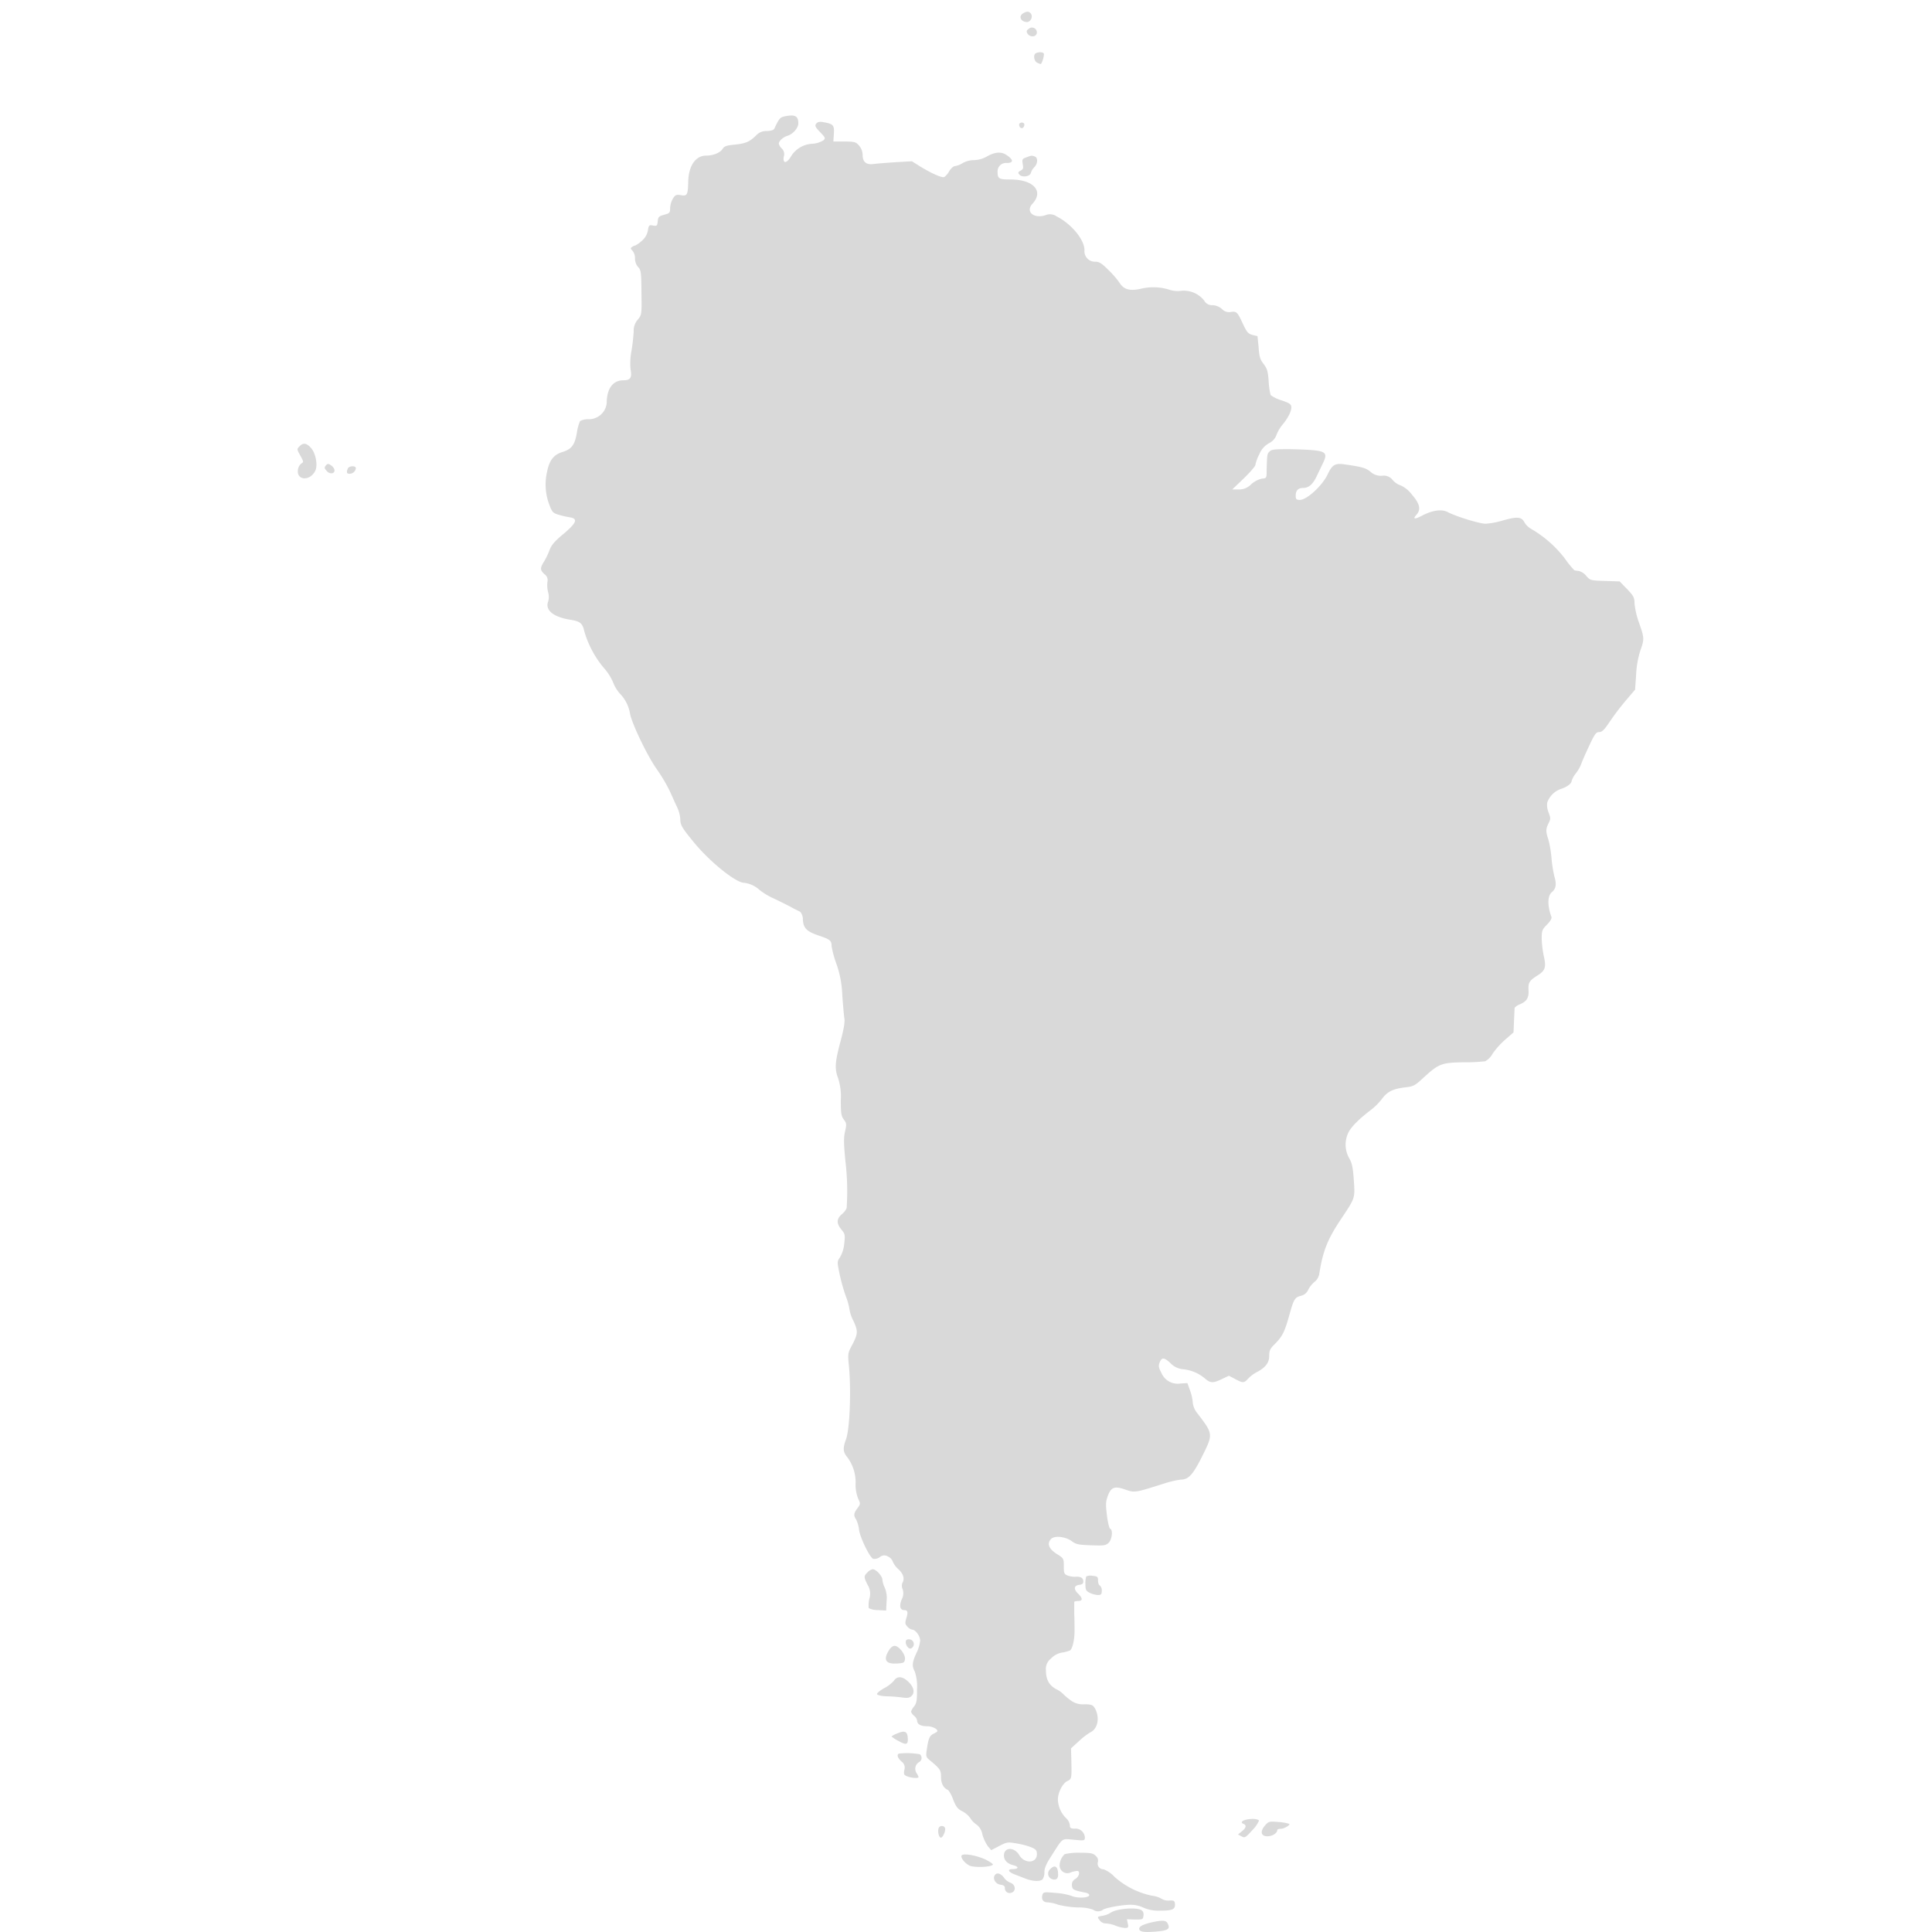 <svg id="Layer_1" data-name="Layer 1" xmlns="http://www.w3.org/2000/svg" viewBox="0 0 500 500"><defs><style>.cls-1{fill:#d9d9d9;}</style></defs><title>south america-01</title><path class="cls-1" d="M264.83,3.42c-1.36.77-.66,2.29,1.05,2.29a1.47,1.47,0,0,0,.93-2.18C266.31,2.91,265.77,2.87,264.83,3.42Z"/><path class="cls-1" d="M266.23,7.46c-.58.42-.66.66-.31,1.24.62,1,2.25.93,2.41-.16A1.26,1.26,0,0,0,266.23,7.46Z"/><path class="cls-1" d="M268.13,13.75c-.77.27-.58,2,.24,2.45a7.07,7.07,0,0,0,.93.38c.35,0,1.05-2.4.82-2.75S268.91,13.4,268.13,13.75Z"/><path class="cls-1" d="M202.92,30.15c-1,.23-1.32.54-2.52,3.14-.19.38-.85.58-1.9.62a3.53,3.53,0,0,0-2.87,1.2c-1.78,1.67-2.64,2-5.54,2.33-2.06.19-2.64.38-3.1,1.12-.66,1-2.41,1.71-4.23,1.71-2.75,0-4.58,2.67-4.65,6.82-.08,3.37-.27,3.72-1.94,3.41-1.13-.19-1.4-.08-2,.85a5.67,5.67,0,0,0-.74,2.45c0,1.28-.11,1.39-1.55,1.78s-1.55.62-1.66,1.71S170,58.57,169,58.37s-1.09-.11-1.32,1.24a4.48,4.48,0,0,1-1.59,2.72,7.28,7.28,0,0,1-1.67,1.2,2.1,2.1,0,0,0-.81.35c-.47.31-.47.46.07,1a3.06,3.06,0,0,1,.66,2,3.37,3.37,0,0,0,.82,2.25c.73.77.81,1.36.85,6.59.08,5.7.08,5.74-1,7.06A4.29,4.29,0,0,0,164,85.78a49,49,0,0,1-.55,4.89,17.63,17.63,0,0,0-.27,4.88c.43,2.18,0,2.87-1.86,2.87-2.71,0-4.3,2.17-4.3,5.9a4.67,4.67,0,0,1-4.62,4.18,4.46,4.46,0,0,0-2.28.47,11.56,11.56,0,0,0-.82,3c-.54,3.18-1.36,4.27-3.72,5s-3.41,2.21-4,5.12a14.65,14.65,0,0,0,.5,8.3c.78,2.13,1,2.36,2.37,2.79a23.39,23.39,0,0,0,3,.7c2.21.35,1.78,1.43-1.67,4.34-2.17,1.78-3.06,2.83-3.53,4.07a18.86,18.86,0,0,1-1.43,3c-1.09,1.74-1.09,2.24.12,3.33a1.87,1.87,0,0,1,.73,2,7.41,7.41,0,0,0,.16,2.56,4.23,4.23,0,0,1,0,2.59c-.74,2.17,1.39,3.92,5.78,4.62,2.59.42,3.14.89,3.64,3.1a26,26,0,0,0,5,9.34,13.88,13.88,0,0,1,2.37,3.65,9.86,9.86,0,0,0,1.78,3,9.61,9.61,0,0,1,2.64,5.16c.46,2.6,4.53,11.05,6.9,14.38a42.05,42.05,0,0,1,3.45,5.82c.66,1.47,1.51,3.37,1.94,4.26a8.64,8.64,0,0,1,.73,2.91c0,1.51.47,2.29,3.53,6,4,4.89,10.32,10,12.68,10.43a7.11,7.11,0,0,1,4.23,1.82,17.32,17.32,0,0,0,3.8,2.29c1.7.81,3.8,1.86,4.65,2.33s1.82.93,2.13,1.08a2.91,2.91,0,0,1,.7,2.06c.15,2.25,1.05,3.1,4.34,4.18,2.72.93,3.1,1.24,3.1,2.68a25.68,25.68,0,0,0,1.21,4.46,26.69,26.69,0,0,1,1.55,8.18c.19,2.56.42,5.27.54,6,.19.93-.16,2.87-1,6-1.43,5.35-1.55,7.09-.62,9.5a15.44,15.44,0,0,1,.7,5.7c0,3.41.11,4.11.77,5s.78,1.16.35,3c-.39,1.63-.39,3.1.08,7.84a65.54,65.54,0,0,1,.31,12.09,4.08,4.08,0,0,1-1.2,1.55c-1.44,1.24-1.48,2.41-.16,4,.93,1.12,1,1.39.74,3.64a8.59,8.59,0,0,1-1.09,3.53c-.77,1.12-.77,1.16-.11,4.38a48,48,0,0,0,1.63,5.78,15.91,15.91,0,0,1,.93,3.37,9.7,9.7,0,0,0,1,2.91c1.24,2.67,1.2,3.37-.24,6.12-1.2,2.25-1.24,2.33-.89,5.78.58,6.44.19,16.17-.77,18.77-.82,2.21-.78,3.22.15,4.42a10.77,10.77,0,0,1,2.33,6.94,9.83,9.83,0,0,0,.66,4c.62,1.32.62,1.4-.2,2.52-1,1.32-1,1.86-.31,2.91a8.15,8.15,0,0,1,.74,2.63c.27,2.06,2.79,7.22,3.68,7.53a2.43,2.43,0,0,0,1.67-.43,1.77,1.77,0,0,1,2.17-.16,2.29,2.29,0,0,1,1.2,1.28,5.5,5.5,0,0,0,1.48,2c1.31,1.24,1.66,2.48,1,3.57a2.12,2.12,0,0,0,.08,1.59,3.33,3.33,0,0,1-.27,2.71c-.66,1.71-.39,2.72.78,2.72.81,0,.93.54.46,2.05-.39,1.24-.35,1.55.27,2.21a2.3,2.3,0,0,0,1.2.78c.9,0,2.1,1.66,2.1,2.86a9.88,9.88,0,0,1-1,3.26c-1.09,2.37-1.16,3.34-.39,4.73a12.18,12.18,0,0,1,.58,4.5c0,3-.11,3.68-.77,4.53a3.67,3.67,0,0,0-.78,1.36,2.37,2.37,0,0,0,.78,1.05,2.36,2.36,0,0,1,.77,1.12c0,1.05.82,1.55,2.52,1.59a4.23,4.23,0,0,1,2.41.7c.54.54.5.66-.58,1.2s-1.4,1.09-1.83,4.19c-.27,1.71-.19,1.9.78,2.71,2.71,2.25,2.91,2.56,2.91,4.39,0,1.66.69,2.9,1.86,3.33a8.78,8.78,0,0,1,1.28,2.48c.77,1.9,1.2,2.44,2.36,3a6,6,0,0,1,2.1,1.82,5.17,5.17,0,0,0,1.59,1.63,4,4,0,0,1,1.51,2.56,10.43,10.43,0,0,0,1.43,3.06l.85,1,2.1-1.09c1.94-1,2.17-1.05,4.42-.66a20.34,20.34,0,0,1,3.84,1c1.24.54,1.47.81,1.47,1.78,0,2.41-3.22,2.56-4.58.23-1.27-2.13-3.95-2.09-3.95.12,0,1.24.89,2.13,2.44,2.52s1.32,1-.15,1-1.28.7.54,1.4l2.91,1.12c1.78.66,3.64.74,4.26.12a3.22,3.22,0,0,0,.47-1.87c0-1,.5-2.17,1.74-4.07,3.18-5,2.64-4.57,5.86-4.3,2.83.27,2.87.27,2.87-.66a2.43,2.43,0,0,0-2.64-2.21c-1,0-1.24-.15-1.24-.89a3,3,0,0,0-.93-1.78,7.07,7.07,0,0,1-2.17-4.85c0-1.86,1.24-4.23,2.48-4.81,1.08-.5,1.12-.66,1-5.5l-.08-2.95,2-1.82a17.85,17.85,0,0,1,2.94-2.29c2.06-.93,2.6-4,1.13-6.44-.47-.69-.89-.85-2.64-.85a5.19,5.19,0,0,1-3.64-1.12,14.46,14.46,0,0,1-1.83-1.55,5.84,5.84,0,0,0-1.74-1.21c-1.86-1-2.71-2.48-2.71-4.88a3.35,3.35,0,0,1,1.28-3.06,5.16,5.16,0,0,1,2.83-1.56,8.75,8.75,0,0,0,2.09-.54c.66-.35,1.24-2.91,1.2-5.27,0-.85,0-2.79-.08-4.27v-3c0-.15.47-.27,1-.27,1.24,0,1.24-.7,0-1.9s-1.08-2.13.35-2.29c.74-.08,1-.35,1-.85,0-.93-.66-1.32-2-1.24a5.3,5.3,0,0,1-2.05-.31c-.89-.35-1-.58-1-2.41,0-2,0-2.05-1.86-3.21-2.06-1.32-2.56-2.72-1.4-3.88.93-.89,3.72-.58,5.35.62,1.05.81,1.75.93,5,1.05s3.79.07,4.53-.66c.89-.89,1.13-3.38.39-3.61-.23-.08-.62-1.63-.85-3.49-.35-2.91-.31-3.57.27-5.12.81-2.13,1.7-2.48,4.26-1.62,2.72.93,2.45,1,10.51-1.56a25.94,25.94,0,0,1,4-.93c2.06,0,3.18-1.2,5.59-6,2.9-5.85,2.9-5.77-1.24-11.2a5.19,5.19,0,0,1-1.17-2.71,11.5,11.5,0,0,0-.7-3.14l-.69-1.94-1.83.11a4.55,4.55,0,0,1-4.88-2.71c-.74-1.36-.82-1.86-.47-2.75.55-1.4,1.21-1.32,2.87.27a5.12,5.12,0,0,0,3.34,1.51,10.4,10.4,0,0,1,5.58,2.44c1.36,1.17,2.09,1.17,4.34.08l1.79-.85,1.62.85c2.06,1.09,2.25,1.09,3.42-.16a9,9,0,0,1,2.09-1.58c2.29-1.17,3.3-2.45,3.3-4.23,0-1.44.23-1.9,1.51-3.14,1.9-1.94,2.48-3.06,3.72-7.52,1.16-4.15,1.4-4.5,3.06-4.93a2.65,2.65,0,0,0,1.79-1.51,6.84,6.84,0,0,1,1.62-2.05,3.38,3.38,0,0,0,1.28-2.25c.93-5.82,2.14-8.84,5.59-14,3.72-5.58,3.64-5.35,3.33-10.08-.23-3.3-.46-4.42-1.2-5.7a7.13,7.13,0,0,1-.19-6.67c.77-1.51,2.79-3.53,5.85-5.85a16,16,0,0,0,2.79-2.79c1.36-1.86,2.83-2.64,5.89-3,2.33-.27,2.64-.42,5-2.63,3.84-3.49,4.58-3.8,10.24-3.88a45.12,45.12,0,0,0,5.62-.27,4.89,4.89,0,0,0,1.94-2,20.67,20.67,0,0,1,3.26-3.61l2.13-1.86.12-2.9c.07-1.59.15-3.11.15-3.34s.62-.74,1.32-1c1.82-.77,2.4-1.66,2.29-3.68s.23-2.48,2.36-3.84c2-1.24,2.25-2.17,1.59-5a26,26,0,0,1-.54-4.54c0-2,.12-2.36,1.39-3.6.86-.89,1.28-1.63,1.13-2-1.05-2.79-1.05-5.43.08-6.36s1.28-2.13.69-4.07a32.58,32.58,0,0,1-.77-5,28.56,28.56,0,0,0-.81-4.65c-.7-2-.66-2.68.07-4.15.55-1.09.55-1.32,0-2.79a5,5,0,0,1-.35-2.56,5.74,5.74,0,0,1,3.57-3.53c1.55-.5,2.75-1.4,2.75-2.09a6.83,6.83,0,0,1,1.13-2,9,9,0,0,0,1.35-2.37c.16-.5,1.05-2.56,2-4.57,1.47-3.18,1.86-3.68,2.64-3.68s1.35-.62,2.79-2.76a66.7,66.7,0,0,1,4.19-5.5l2.32-2.72.27-3.91a24,24,0,0,1,1.09-6.21c1.05-2.94,1.05-3.25-.35-7.21a21.17,21.17,0,0,1-1.16-5c0-1.47-.24-1.94-1.9-3.68l-1.94-2-3.8-.12c-3.68-.11-3.84-.15-4.85-1.31a3.79,3.79,0,0,0-1.94-1.28,7.46,7.46,0,0,1-1.12-.16,24.41,24.41,0,0,1-2.48-3.06,30,30,0,0,0-8.61-7.6,4.84,4.84,0,0,1-1.86-1.78c-.74-1.44-1.9-1.52-5.82-.39a20.08,20.08,0,0,1-4.22.77c-1.51,0-7.52-1.82-9.77-3-1.55-.82-3.88-.51-6.48.81-2.09,1.13-2.71,1.05-1.66-.11,1.24-1.36.89-2.87-1.13-5.2a7.53,7.53,0,0,0-2.91-2.4,4.75,4.75,0,0,1-2.09-1.4,2.85,2.85,0,0,0-2.71-1.12,3.94,3.94,0,0,1-3-1c-1.16-1-2.37-1.32-6.47-1.9-2.76-.43-3.46,0-4.7,2.64-1.39,2.87-5.35,6.51-7.13,6.51-.93,0-1.09-.16-1.09-1.09,0-1.35.62-2,1.94-2s2.41-.82,3.41-2.87c.47-1,1.25-2.6,1.71-3.57,1.16-2.36.74-3-2.25-3.29-1.24-.16-4.22-.27-6.63-.31-3.45,0-4.46.07-4.92.58-.66.62-.66.73-.78,4.61,0,2.33,0,2.33-1.24,2.44a6.3,6.3,0,0,0-2.79,1.48,4.24,4.24,0,0,1-3.22,1.32h-1.66l3-2.87c1.63-1.59,3-3.14,3-3.53a10.18,10.18,0,0,1,1-2.68,5.72,5.72,0,0,1,2.48-2.87,3.83,3.83,0,0,0,2-2.24,9.63,9.63,0,0,1,1.55-2.6c1.44-1.71,2.41-3.65,2.25-4.65-.07-.66-.66-1-2.56-1.63a9.25,9.25,0,0,1-2.79-1.36,19,19,0,0,1-.5-3.61c-.19-2.52-.39-3.25-1.32-4.45s-1.12-1.94-1.28-4.31L325.44,87l-1.28-.31c-1.13-.31-1.48-.69-2.52-2.94-1.4-3-1.63-3.26-3.14-3a2.5,2.5,0,0,1-2.25-.77,3.92,3.92,0,0,0-2.44-1,2.26,2.26,0,0,1-2.17-1.2,6.74,6.74,0,0,0-5.94-2.52,7.07,7.07,0,0,1-3.29-.35,13.85,13.85,0,0,0-7.41-.12c-2.75.54-4.19.12-5.31-1.67a23.49,23.49,0,0,0-2.91-3.33c-1.63-1.63-2.32-2.06-3.29-2.06a2.72,2.72,0,0,1-2.83-3c0-2.68-3.34-6.75-7.14-8.69a3.05,3.05,0,0,0-3.06-.31c-3,.9-5.12-1-3.26-3,3-3.26.27-6.28-5.7-6.28-3.06,0-3.33-.19-3.33-2.13a2.16,2.16,0,0,1,2.33-2.14c1.86,0,1.86-.81,0-2.05-1.32-.93-3-.81-5,.31a7,7,0,0,1-3.37,1,6.13,6.13,0,0,0-3,.77,5.16,5.16,0,0,1-2,.78c-.39,0-1,.58-1.48,1.32a4.4,4.4,0,0,1-1.28,1.51c-.62.23-3.1-.85-6.12-2.67L236,41.74l-4.15.23c-2.28.16-4.84.35-5.74.47-1.93.27-2.86-.51-2.86-2.37a3.85,3.85,0,0,0-.9-2.36c-.85-1-1.16-1.05-3.8-1.09l-2.87,0,.12-2c.16-2.21-.15-2.56-2.67-3-1-.19-1.52-.08-1.9.39s-.31.81,1,2.17,1.47,1.55.89,2.13a6.4,6.4,0,0,1-2.91.9,6.83,6.83,0,0,0-5.54,3.33c-1.13,1.86-2.14,1.82-1.83,0a2,2,0,0,0-.54-2.13,2.53,2.53,0,0,1-.74-1.24c0-.66,1.09-1.67,2.17-2,1.44-.43,2.87-2,2.87-3.26C206.6,30,205.75,29.53,202.92,30.15Z"/><path class="cls-1" d="M263.75,32.27c0,.82.81,1.21,1.16.59a1,1,0,0,0,.16-.82C264.72,31.5,263.75,31.69,263.75,32.27Z"/><path class="cls-1" d="M265.57,40.74c-1,.35-1.09.54-.89,1.71s.11,1.36-.55,1.71-.73.54-.34,1c.69.85,2.83.54,3-.43a3.75,3.75,0,0,1,.89-1.47c.89-.86,1-2.45.12-2.76S266.93,40.24,265.57,40.74Z"/><path class="cls-1" d="M77.56,115.47c-.78.77-.78.73.23,2.56.78,1.4.81,1.59.23,1.9a2.38,2.38,0,0,0-.85,1.32c-.74,3,2.87,3.5,4.39.66.73-1.36.19-4.5-1-5.9S78.45,114.53,77.56,115.47Z"/><path class="cls-1" d="M84.31,120.48c-.42.54-.38.73.28,1.43a1.49,1.49,0,0,0,1.47.55c.82-.31.62-1.36-.43-2.06C84.94,119.93,84.74,120,84.31,120.48Z"/><path class="cls-1" d="M90,121.29c-.38,1-.27,1.32.47,1.32a1.64,1.64,0,0,0,1.63-1.44C92.08,120.44,90.26,120.55,90,121.29Z"/><path class="cls-1" d="M224.52,406.91c-1,1-1,1.2,0,3.22a4.3,4.3,0,0,1,.46,3.65,7.11,7.11,0,0,0-.15,2.41,5.36,5.36,0,0,0,2.37.5l2.13.12.12-2.41a7,7,0,0,0-.5-3.57,5.91,5.91,0,0,1-.59-2c0-.93-1.63-2.72-2.52-2.72A2.62,2.62,0,0,0,224.52,406.91Z"/><path class="cls-1" d="M281.11,408a6.12,6.12,0,0,0-.2,2c0,1.43.12,1.71,1.09,2.21a5.67,5.67,0,0,0,2.14.58c.81,0,1-.19,1-1.12a1.69,1.69,0,0,0-.47-1.32c-.27-.08-.5-.66-.5-1.29,0-1-.16-1.12-1.44-1.24A2.5,2.5,0,0,0,281.11,408Z"/><path class="cls-1" d="M234.7,424.35c-.78.46.11,2.44,1,2.29a1.24,1.24,0,0,0,.19-2.22A1.46,1.46,0,0,0,234.7,424.35Z"/><path class="cls-1" d="M230,427.18c-1.48,2.45-.74,3.53,2.21,3.34,1.67-.12,1.87-.19,2-1.13.16-1.24-1.59-3.45-2.68-3.45C231,425.94,230.38,426.48,230,427.18Z"/><path class="cls-1" d="M231.32,435a9.07,9.07,0,0,1-2.57,1.94c-1.05.58-1.86,1.28-1.78,1.51s1.08.51,2.44.55a36.94,36.94,0,0,1,4.08.31c1.4.19,1.9.11,2.45-.43.89-.89.54-2.37-1-3.77S232.13,433.78,231.32,435Z"/><path class="cls-1" d="M232,448.7a4.74,4.74,0,0,0-1.29.7,9.33,9.33,0,0,0,1.83,1.16c2.06,1.17,2.56,1,2.37-1C234.77,448,234,447.8,232,448.7Z"/><path class="cls-1" d="M232.68,453.82c-.66.24-.43,1.09.62,2.06a1.9,1.9,0,0,1,.74,2.18c-.2,1.12-.12,1.32.77,1.67,1.09.42,2.91.54,2.91.19a3.74,3.74,0,0,0-.54-1.09,2,2,0,0,1,.74-2.83,1.22,1.22,0,0,0,.12-2A18.9,18.9,0,0,0,232.68,453.82Z"/><path class="cls-1" d="M322.78,470.87c-1.32.24-1.83.82-1,1.13s.82,1-.39,1.94l-1,.82.94.5c.81.43,1,.35,2.75-1.59a8.19,8.19,0,0,0,1.75-2.49C325.62,470.76,324.22,470.6,322.78,470.87Z"/><path class="cls-1" d="M327.56,472.23c-1.52,1.63-1.32,3,.42,3,1.29,0,2.57-.81,2.57-1.59,0-.19.39-.35.89-.35.93,0,2.56-1,2.21-1.28a12.42,12.42,0,0,0-2.71-.47C328.61,471.34,328.33,471.38,327.56,472.23Z"/><path class="cls-1" d="M242.93,473.09c-.31.85,0,2.29.5,2.48s1.4-1.74,1.13-2.52A.91.91,0,0,0,242.93,473.09Z"/><path class="cls-1" d="M275.55,479.85a4.12,4.12,0,0,0-1.32,2.95,2,2,0,0,0,2.88,1.78,7.56,7.56,0,0,1,1.63-.39c.89,0,.62,1.44-.47,2.1a1.64,1.64,0,0,0-.85,1.71c.11,1.05.35,1.17,3.53,1.83.62.11,1.05.42.93.7-.23.69-3.18.77-4.62.11a17,17,0,0,0-4.27-.77c-2.68-.24-3-.2-3.19.46-.38,1.21.16,2,1.33,2a9.94,9.94,0,0,1,2.75.62,25,25,0,0,0,5.13.7,11.3,11.3,0,0,1,3.84.55,2.17,2.17,0,0,0,2.49.11c.51-.54,5.05-1.36,7.34-1.36a7.72,7.72,0,0,1,3.3.78,9.9,9.9,0,0,0,4.39.74c3.19,0,3.88-.35,3.69-1.94-.12-.63-.35-.74-1.44-.67a3.45,3.45,0,0,1-1.94-.42,6.39,6.39,0,0,0-2.48-.82,20.9,20.9,0,0,1-9.71-4.85,8,8,0,0,0-2.88-2,1.47,1.47,0,0,1-1.47-1.91,1.55,1.55,0,0,0-.55-1.55c-.7-.7-1.28-.82-4.19-.82A15.06,15.06,0,0,0,275.55,479.85Z"/><path class="cls-1" d="M248.87,480.19c-.35.55.78,2,2,2.61s5.71.42,6.1-.24c.11-.15-.82-.77-2-1.36C252.6,480.12,249.26,479.57,248.87,480.19Z"/><path class="cls-1" d="M271.75,483.77a1.52,1.52,0,0,0,.54,2.56c1,.31,1.55-.08,1.55-1.16C273.84,483,273,482.45,271.75,483.77Z"/><path class="cls-1" d="M257.53,485.2c-.77.9.08,2.41,1.44,2.57.7.08,1.09.35,1.09.77a1.25,1.25,0,0,0,1.71,1.29c1.24-.39,1.08-2.06-.24-2.57a3.6,3.6,0,0,1-1.55-1.12C259.12,484.89,258.08,484.51,257.53,485.2Z"/><path class="cls-1" d="M289,494.37a5.76,5.76,0,0,0-1.86.82,6,6,0,0,1-1.87.62c-1.32.23-1.32.27-.74,1.08a2,2,0,0,0,1.71.9,8,8,0,0,1,2.49.58,8.33,8.33,0,0,0,2.37.58c.89,0,1-.11.78-1.12l-.24-1.13,2.06.08c1.9,0,2.1,0,2.21-.86.24-1.51-.54-2-3.18-2A16.07,16.07,0,0,0,289,494.37Z"/><path class="cls-1" d="M298.51,497.4c-2.37.5-3.69,1.09-3.69,1.71,0,.85,1.12,1.05,4.35.78s3.76-.7,3-2.14C301.77,497,301,496.89,298.51,497.4Z"/></svg>